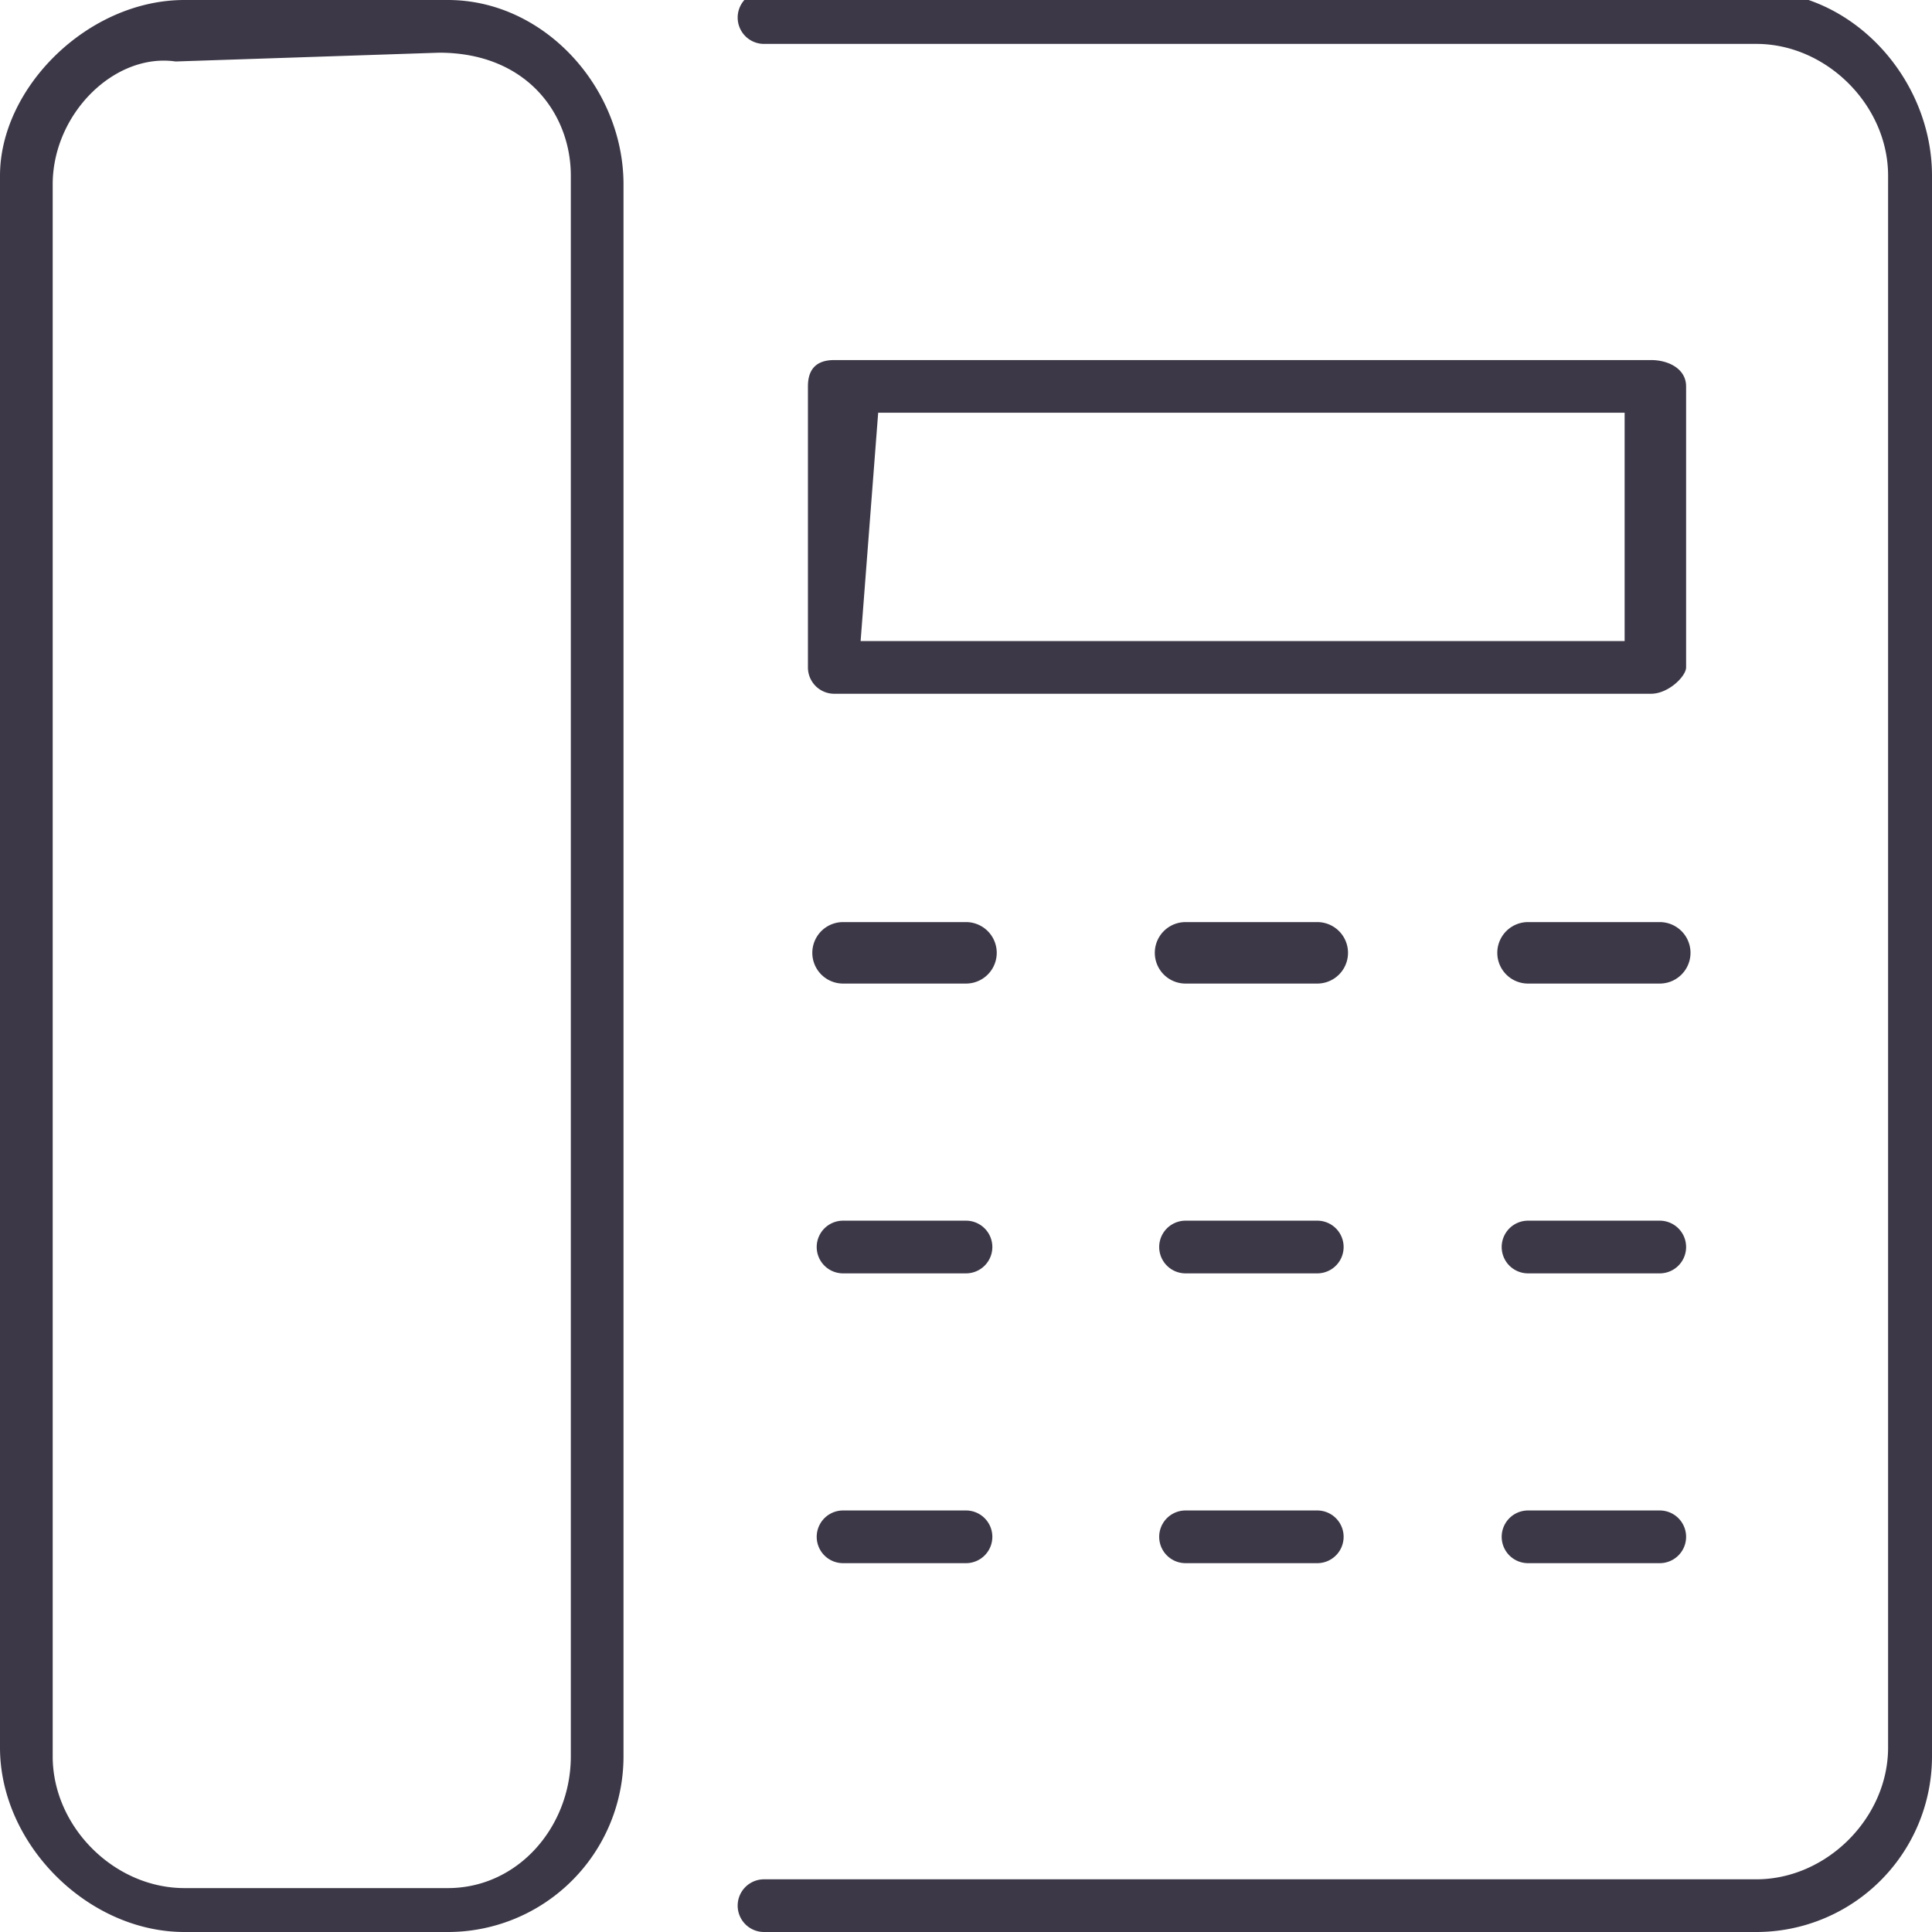 <svg viewBox="0 0 22 22" xmlns="http://www.w3.org/2000/svg">
  <path d="M8.7 22a.3.3 0 0 1 0-.6H20c.8 0 1.5-.7 1.5-1.5V2c0-.8-.7-1.5-1.5-1.5H8.7a.3.3 0 1 1 0-.6H20c1.1 0 2 1 2 2.1v18a2 2 0 0 1-2 2zM5 22H2.1C1 22 0 21 0 19.9V2c0-1 1-2 2.1-2h3c1.1 0 2 1 2 2.1V20a2 2 0 0 1-2 2M2 .7C1.3.6.6 1.3.6 2.1V20c0 .8.7 1.5 1.5 1.5h3c.8 0 1.4-.7 1.4-1.5V2C6.5 1.3 6 .6 5 .6z" fill="#3d3847"/>
  <path d="M19 7.9H9.5a.3.3 0 0 1-.3-.3V4.4c0-.2.1-.3.3-.3h9.3c.2 0 .4.1.4.3v3.2c0 .1-.2.3-.4.3m-9-.6h8.7V4.7H10zm1.3 3.9H9.6a.3.3 0 1 1 0-.7H11a.3.3 0 1 1 0 .7m4 0h-1.5a.3.3 0 1 1 0-.7H15a.3.3 0 1 1 0 .7m4 0h-1.6a.3.3 0 1 1 0-.7h1.5a.3.3 0 1 1 0 .7m-7.8 3.3H9.6a.3.3 0 1 1 0-.6H11a.3.3 0 1 1 0 .6m4 0h-1.5a.3.3 0 1 1 0-.6H15a.3.3 0 1 1 0 .6m4 0h-1.6a.3.3 0 1 1 0-.6h1.5a.3.3 0 1 1 0 .6m-7.8 3.3H9.6a.3.3 0 1 1 0-.6H11a.3.3 0 1 1 0 .6m4 0h-1.5a.3.3 0 1 1 0-.6H15a.3.3 0 1 1 0 .6m4 0h-1.6a.3.3 0 1 1 0-.6h1.5a.3.3 0 1 1 0 .6" fill="#3d3847"/>
</svg>
